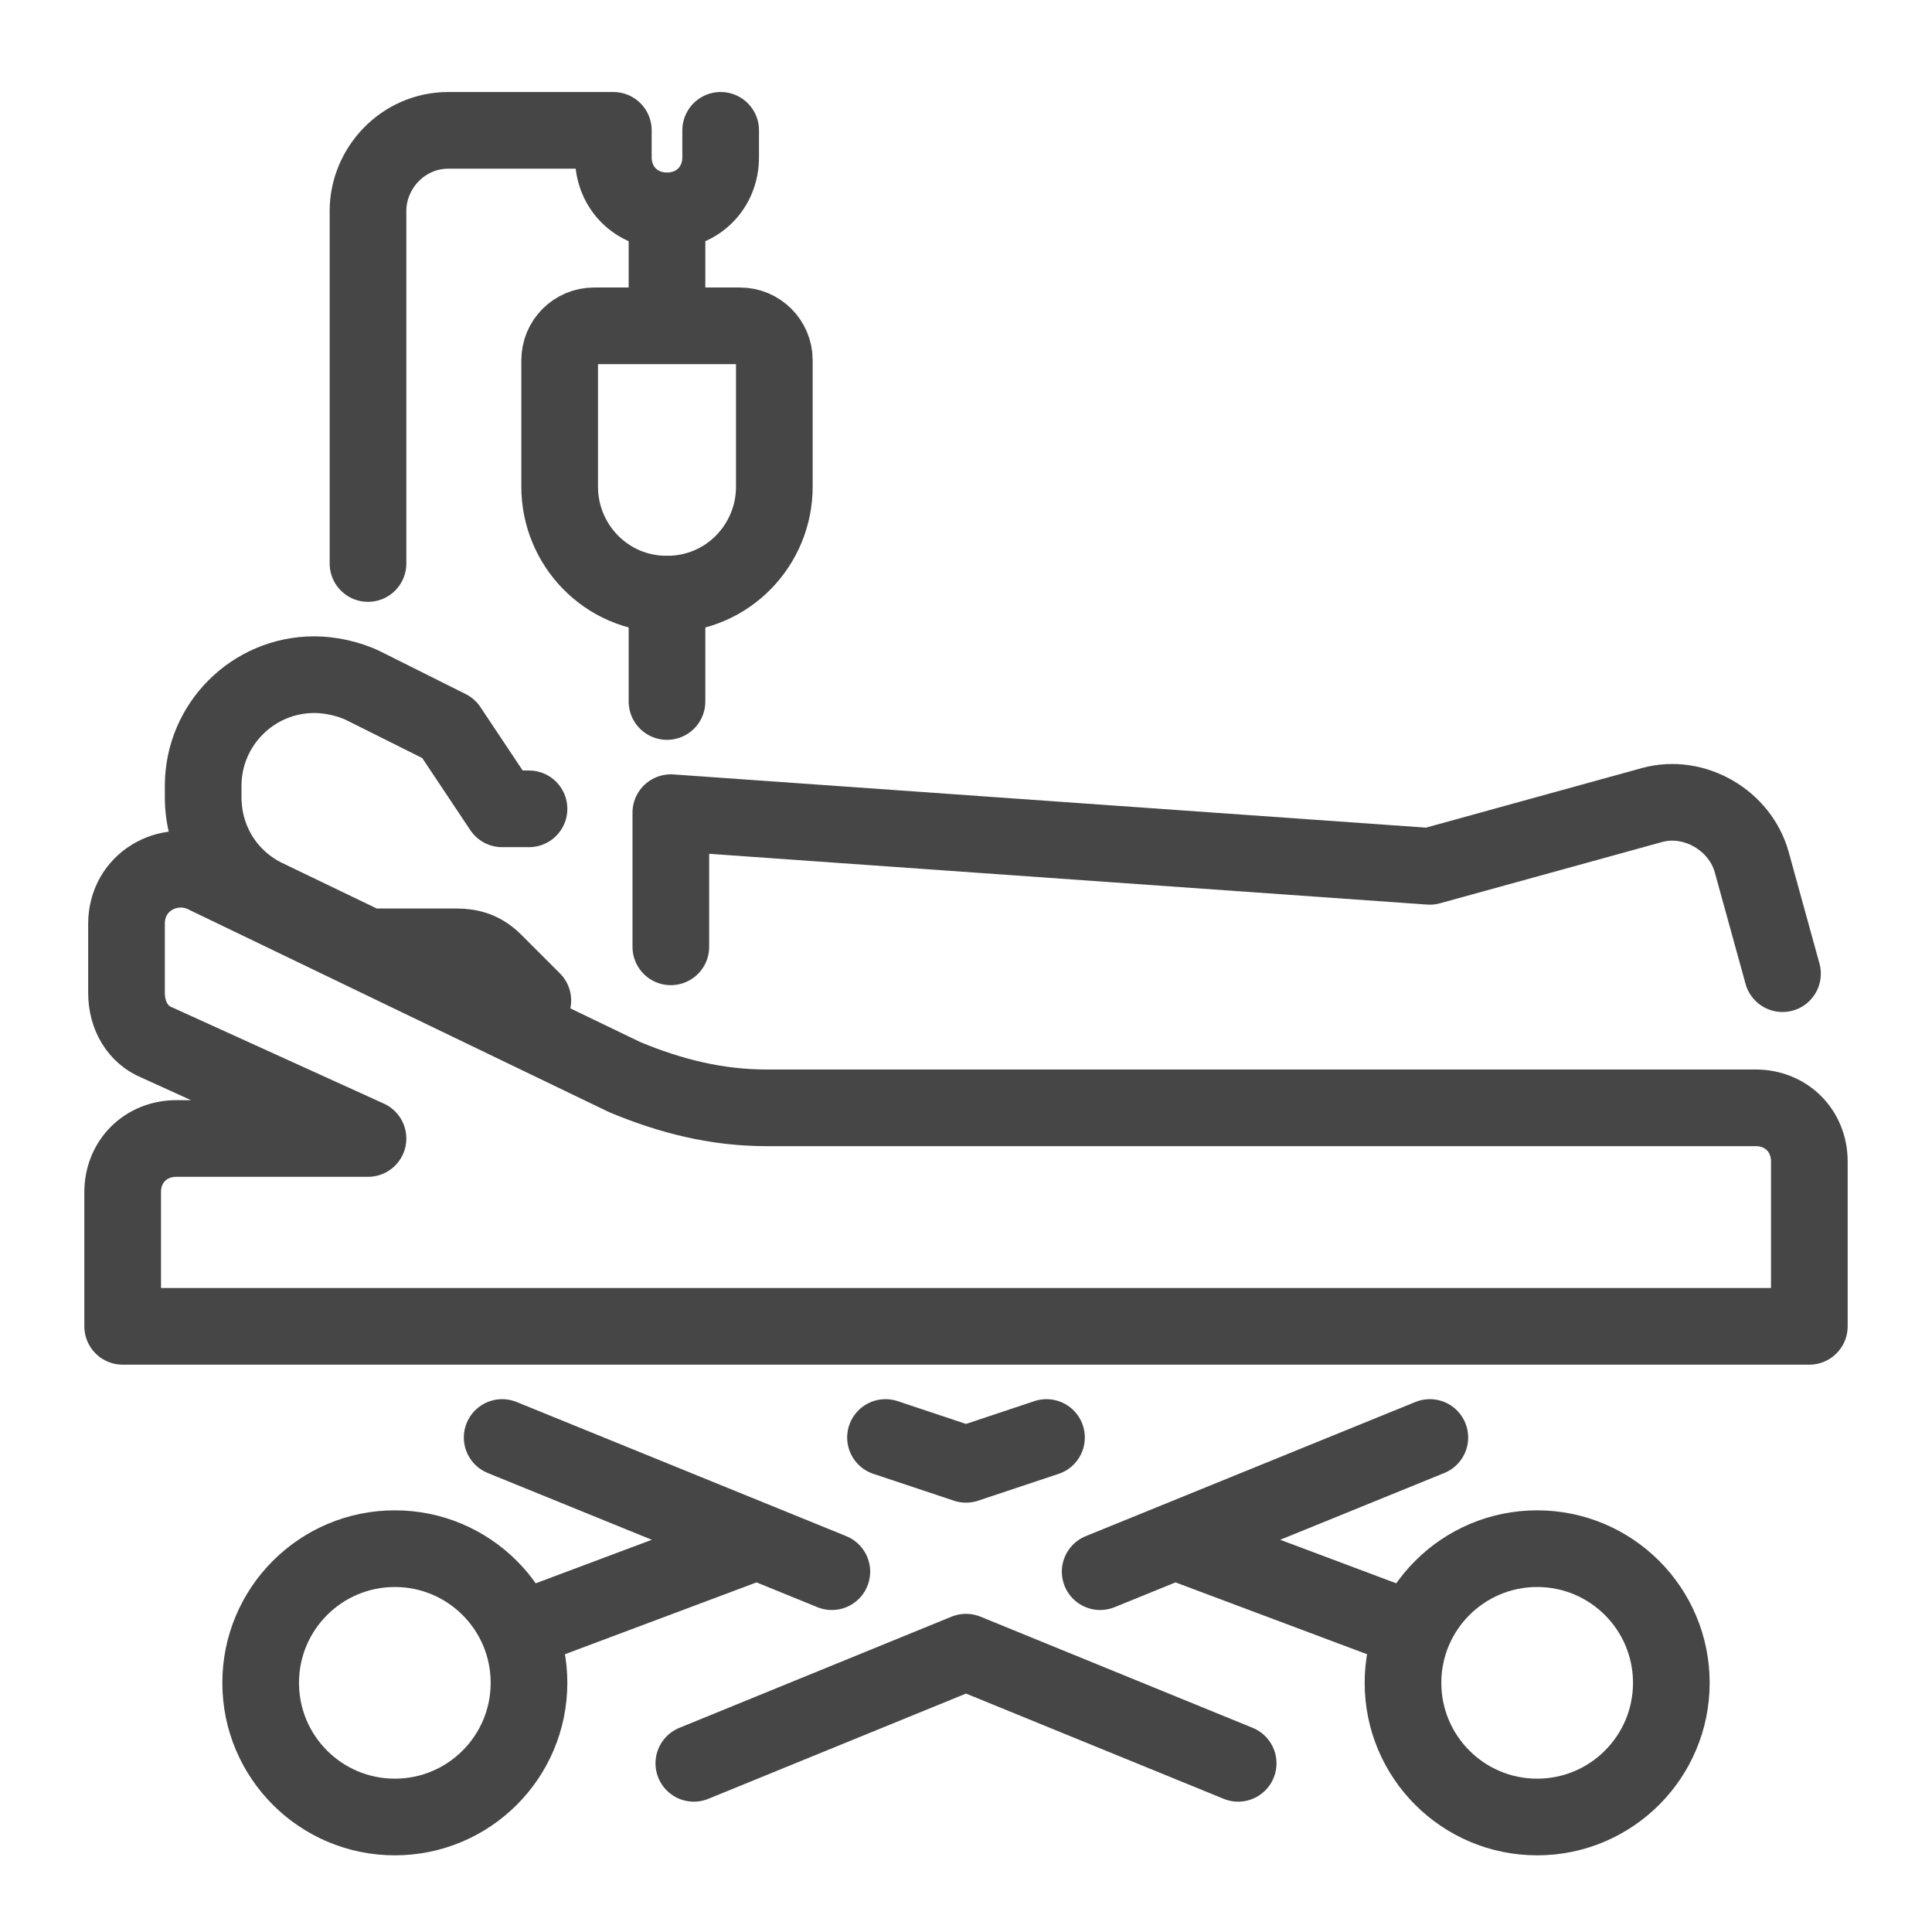 <?xml version="1.0" encoding="utf-8"?>
<!-- Generator: Adobe Illustrator 26.3.1, SVG Export Plug-In . SVG Version: 6.00 Build 0)  -->
<svg version="1.1" id="레이어_1" xmlns="http://www.w3.org/2000/svg" xmlns:xlink="http://www.w3.org/1999/xlink" x="0px"
	 y="0px" viewBox="0 0 50.4 50.4" style="enable-background:new 0 0 50.4 50.4;" xml:space="preserve">
<style type="text/css">
	.st0{fill:none;stroke:#464646;stroke-width:2;stroke-linecap:round;stroke-linejoin:round;stroke-miterlimit:10;}
</style>
<g id="hospital_bed-hospitalization_2_">
	<g>
		<path class="st0" d="M13.9,26.1l-1-1c-0.3-0.3-0.6-0.4-1-0.4H9.6l-2.7-1.3c-1-0.5-1.6-1.5-1.6-2.6v-0.3c0-1.6,1.3-2.9,2.9-2.9l0,0
			c0.4,0,0.9,0.1,1.3,0.3l2.2,1.1l1.4,2.1h0.7"/>
		<path class="st0" d="M46.5,25.4l-0.8-2.9c-0.3-1.1-1.5-1.8-2.6-1.5l-5.8,1.6l-19.8-1.4v3.5"/>
	</g>
	<g>
		<path class="st0" d="M3.2,34.6h44v-4.3c0-0.8-0.6-1.4-1.4-1.4H20c-1.3,0-2.5-0.3-3.7-0.8L5.3,22.8c-0.9-0.4-2,0.2-2,1.3v1.8
			c0,0.6,0.3,1.1,0.8,1.3l5.5,2.5h-5c-0.8,0-1.4,0.6-1.4,1.4V34.6z"/>
		<g>
			<circle class="st0" cx="40.1" cy="43.9" r="3.5"/>
			<circle class="st0" cx="10.3" cy="43.9" r="3.5"/>
			<polyline class="st0" points="23.1,37.5 25.2,38.2 27.3,37.5 			"/>
			<polyline class="st0" points="32.3,46 25.2,43.1 18.1,46 			"/>
			<line class="st0" x1="19.5" y1="40.3" x2="13.9" y2="42.4"/>
			<line class="st0" x1="30.9" y1="40.3" x2="36.5" y2="42.4"/>
			<line class="st0" x1="13.1" y1="37.5" x2="21.7" y2="41"/>
			<line class="st0" x1="28.7" y1="41" x2="37.3" y2="37.5"/>
		</g>
	</g>
	<g>
		<path class="st0" d="M18.8,3.4v0.7c0,0.8-0.6,1.4-1.4,1.4l0,0c-0.8,0-1.4-0.6-1.4-1.4V3.4h-4.3c-1.2,0-2.1,1-2.1,2.1v9.2"/>
		<line class="st0" x1="17.4" y1="8.4" x2="17.4" y2="5.6"/>
		<line class="st0" x1="17.4" y1="15.5" x2="17.4" y2="18.3"/>
		<path class="st0" d="M17.4,15.5L17.4,15.5c-1.6,0-2.8-1.3-2.8-2.8V9.4c0-0.5,0.4-0.9,0.9-0.9h3.8c0.5,0,0.9,0.4,0.9,0.9v3.3
			C20.2,14.2,19,15.5,17.4,15.5z"/>
	</g>
</g>
</svg>
